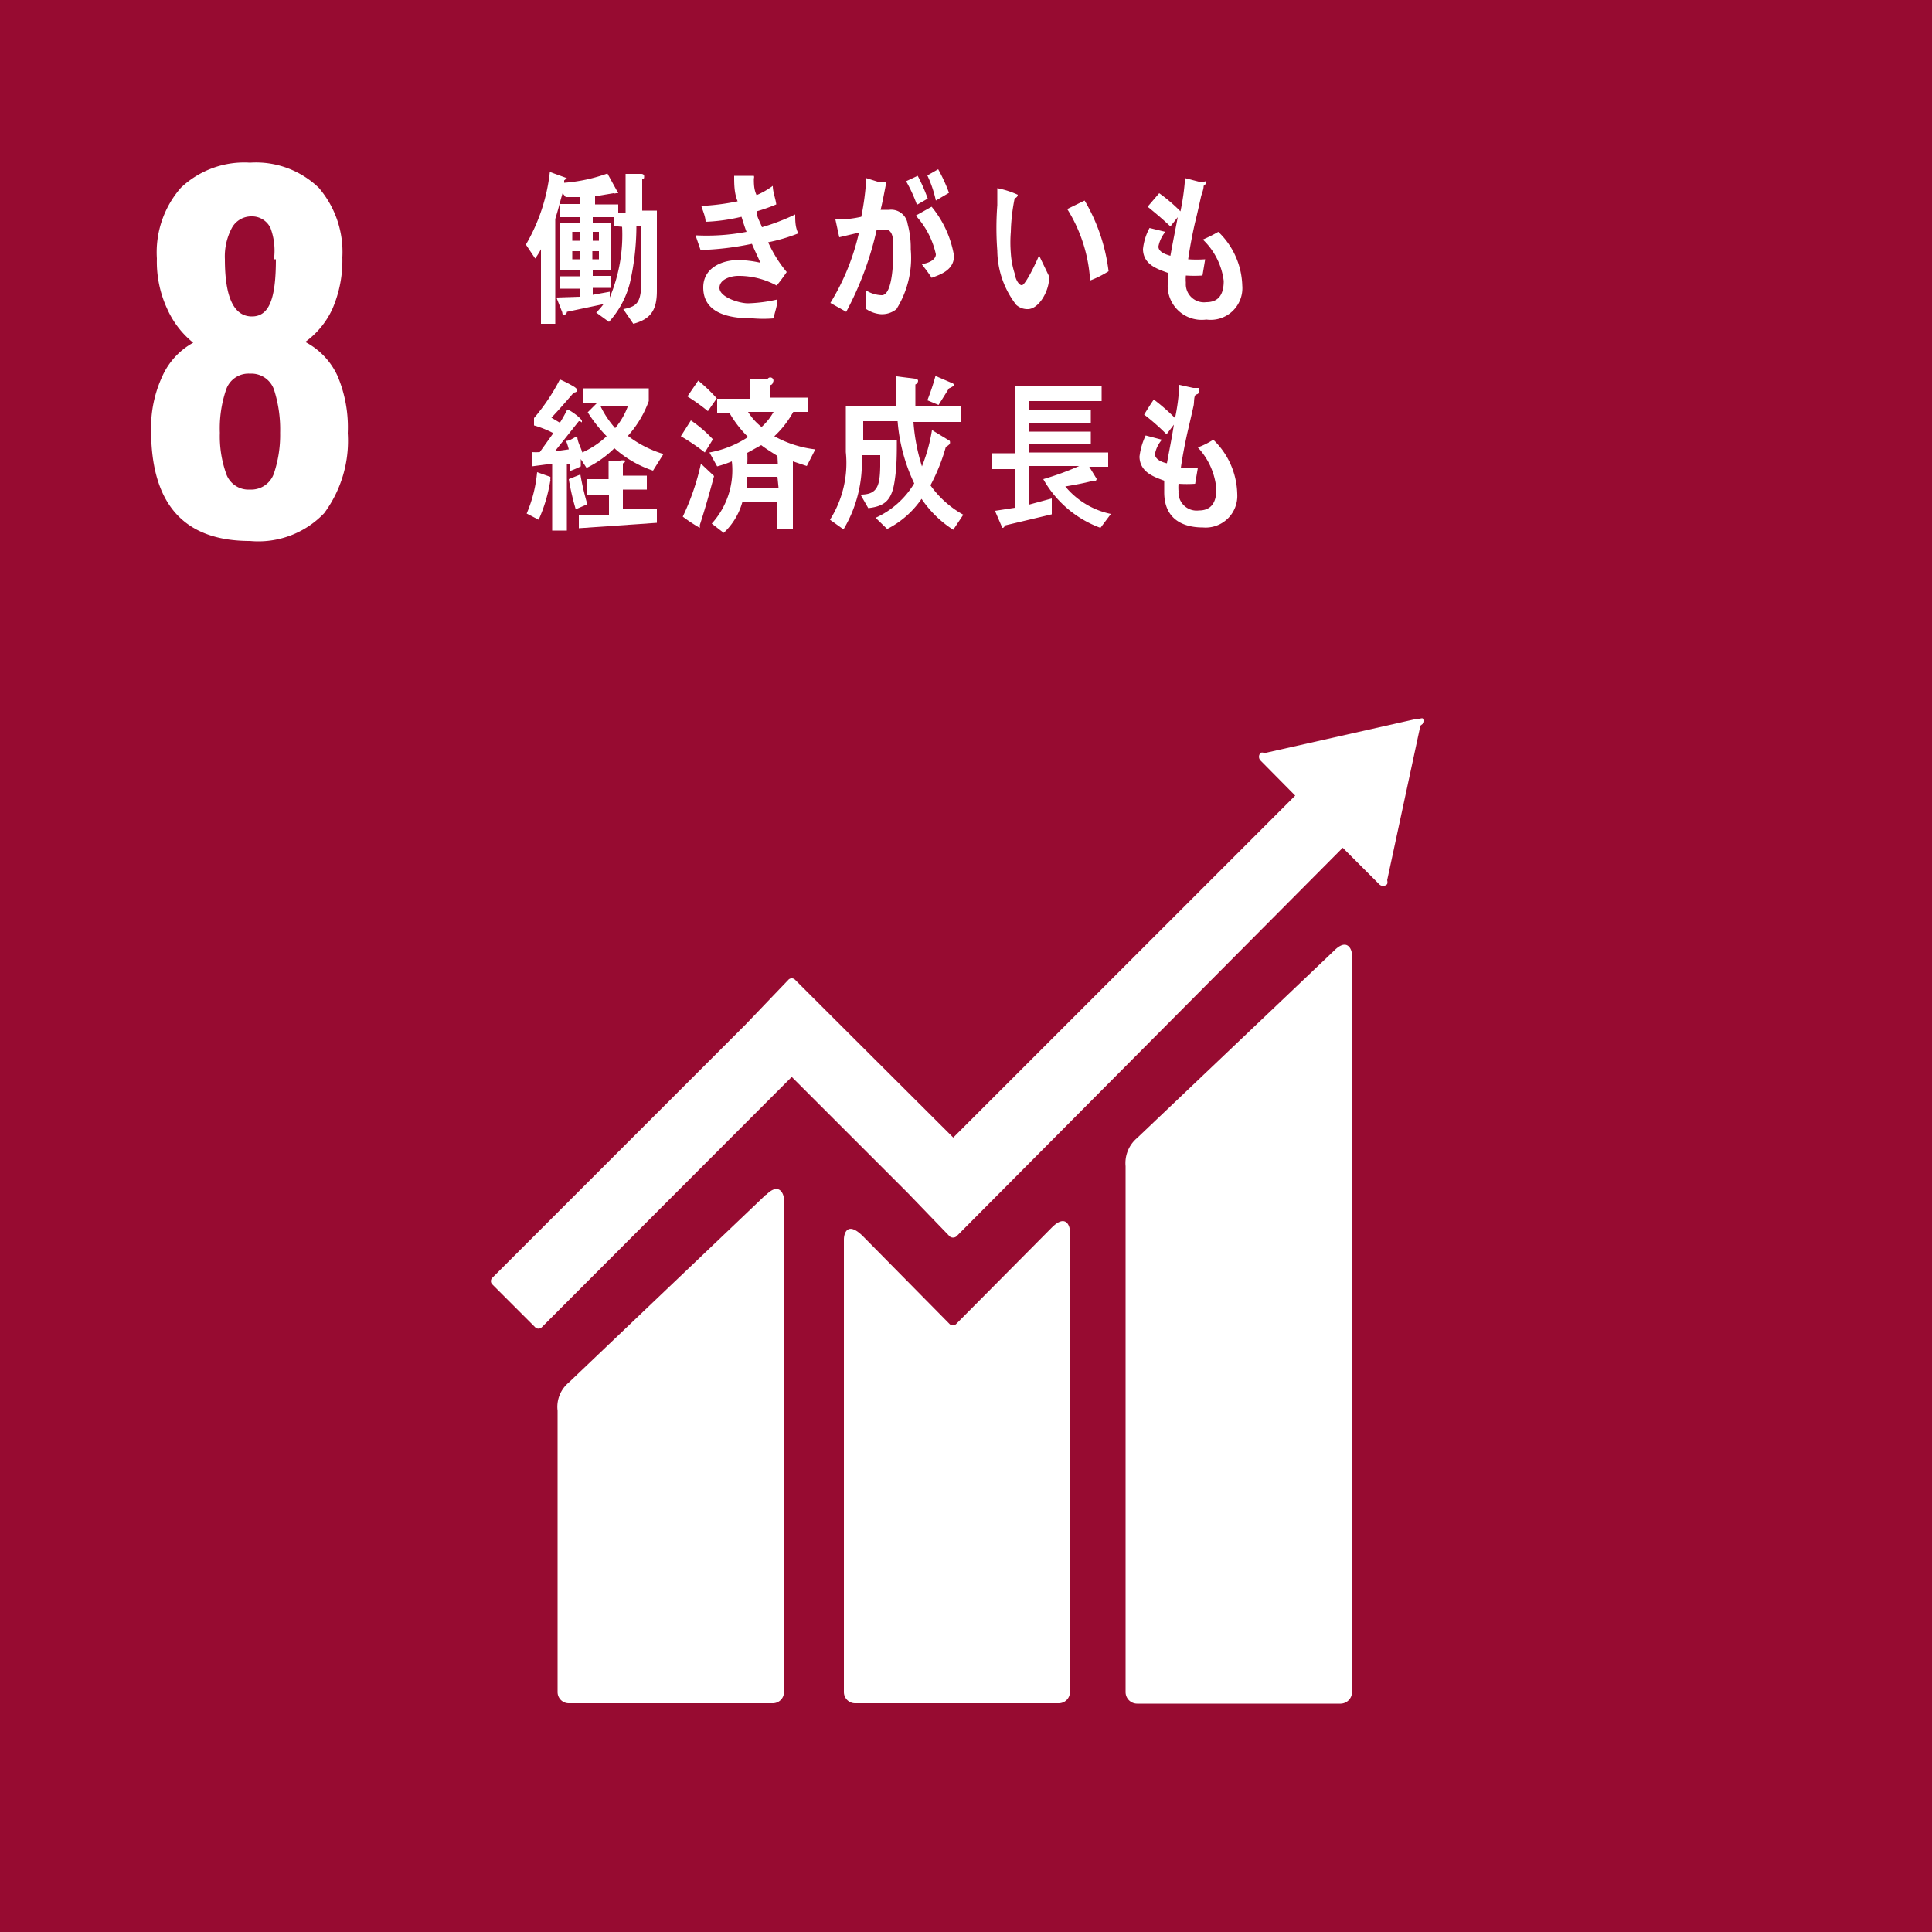 <svg xmlns="http://www.w3.org/2000/svg" viewBox="0 0 50 50"><defs><style>.cls-1{fill:#970b31;}.cls-2{fill:#fff;}</style></defs><g id="レイヤー_2" data-name="レイヤー 2"><g id="honnetalk"><rect class="cls-1" width="50" height="50"/><path class="cls-2" d="M3.91,11.13A3.16,3.16,0,0,1,4.2,9.74,1.85,1.85,0,0,1,5,8.87,2.36,2.36,0,0,1,4.33,8a2.91,2.91,0,0,1-.27-1.31,2.54,2.54,0,0,1,.62-1.83,2.38,2.38,0,0,1,1.79-.65,2.34,2.34,0,0,1,1.78.65,2.55,2.55,0,0,1,.61,1.8A3.14,3.14,0,0,1,8.6,8a2.18,2.18,0,0,1-.7.85,1.87,1.87,0,0,1,.84.89A3.41,3.41,0,0,1,9,11.21a3.14,3.14,0,0,1-.61,2.07A2.35,2.35,0,0,1,6.47,14C4.77,14,3.91,13.06,3.91,11.13Zm3.18,1.12a3.13,3.13,0,0,0,.16-1.05,3.37,3.37,0,0,0-.16-1.12.62.62,0,0,0-.62-.41.61.61,0,0,0-.62.42,3.1,3.1,0,0,0-.16,1.11,2.9,2.9,0,0,0,.16,1.05.61.61,0,0,0,.62.42A.62.62,0,0,0,7.09,12.25Zm0-5.54A1.68,1.68,0,0,0,7,5.9a.53.53,0,0,0-.5-.3A.57.57,0,0,0,6,5.9a1.57,1.57,0,0,0-.18.81c0,1,.24,1.48.7,1.48S7.14,7.7,7.14,6.71Z"/><path class="cls-2" d="M34.53,24.6l-5.1,4.85a.85.85,0,0,0-.3.73V43.79a.3.3,0,0,0,.3.3H34.7a.3.3,0,0,0,.29-.3V24.72c0-.16-.13-.45-.46-.12"/><path class="cls-2" d="M19.82,30.92l-5.1,4.86a.82.82,0,0,0-.29.73v7.28a.29.29,0,0,0,.29.29H20a.29.29,0,0,0,.29-.29V31.05c0-.16-.13-.46-.46-.13"/><path class="cls-2" d="M36.85,18.71a.15.15,0,0,0,0-.11.13.13,0,0,0-.1,0h-.07l-3.91.88h-.07a.13.13,0,0,0-.07,0,.14.14,0,0,0,0,.21l0,0,.89.9-8.85,8.85-4.1-4.09a.12.12,0,0,0-.16,0L19.3,26.51h0l-6.56,6.56a.12.12,0,0,0,0,.17l1.11,1.11a.12.12,0,0,0,.17,0l6.47-6.48,3,3s0,0,0,0L24.58,32a.14.14,0,0,0,.17,0l10-10.06.94.94a.14.14,0,0,0,.21,0,.18.18,0,0,0,0-.1h0l.86-4Z"/><path class="cls-2" d="M27.21,31.78l-2.47,2.49a.12.12,0,0,1-.16,0L22.34,32c-.41-.41-.5-.08-.5.08V43.79a.29.29,0,0,0,.29.29H27.4a.29.29,0,0,0,.29-.29V31.87c0-.16-.12-.46-.48-.09"/><path class="cls-2" d="M17,7.53c0,.51-.17.73-.61.85L16.13,8c.31-.06.43-.14.46-.52,0-.54,0-1.08,0-1.62h-.12a6.63,6.63,0,0,1-.17,1.47,2.36,2.36,0,0,1-.54,1l-.33-.24a2,2,0,0,0,.19-.22l-.95.2s0,.07-.06.07-.05,0-.06-.06l-.15-.38L15,7.68V7.47h-.51V7.15H15V7h-.5V5.76H15V5.62h-.5V5.28H15V5.1l-.36,0L14.56,5c-.05.16-.09.33-.14.5s-.05.16-.05.18V8.38H14V6.45a1.94,1.94,0,0,1-.15.24l-.24-.36a4.75,4.75,0,0,0,.62-1.88l.44.16s0,0,0,0,0,0-.07.06v.06a4.22,4.22,0,0,0,1.12-.24L16,5s0,0-.06,0a.07.07,0,0,1-.06,0l-.48.08v.21H16V5.5h.19v-1l.41,0s.07,0,.07.06,0,.06-.05.08l0,.81H17C17,6.17,17,6.85,17,7.53ZM15,6h-.19v.23H15Zm0,.5h-.19v.21H15Zm.5-.5h-.16v.23h.16Zm0,.5h-.17v.21h.17Zm.39-.65V5.62h-.55v.14h.48V7h-.48v.14h.47v.31h-.47v.18l.44-.08,0,.15a4.19,4.19,0,0,0,.32-1.83Z"/><path class="cls-2" d="M19.88,6.27a3.33,3.33,0,0,0,.48.77c-.08.12-.17.24-.26.35a2.05,2.05,0,0,0-1-.25c-.15,0-.48.07-.48.31s.51.4.74.4a3.86,3.86,0,0,0,.76-.1c0,.16-.07.33-.1.49a3.27,3.27,0,0,1-.53,0c-.47,0-1.29-.06-1.29-.8,0-.53.52-.71.9-.71a2.79,2.79,0,0,1,.58.07c-.07-.16-.15-.32-.22-.49a7.43,7.43,0,0,1-1.33.16L18,6.09A5.5,5.5,0,0,0,19.32,6c-.05-.13-.09-.26-.13-.39a4.74,4.74,0,0,1-.93.13c0-.13-.07-.28-.11-.41a6,6,0,0,0,.94-.12C19,5,19,4.76,19,4.55l.45,0h0s.06,0,.06,0a.1.1,0,0,1,0,.07c0,.14,0,.28.07.43A2,2,0,0,0,20,4.81c0,.16.07.32.09.48a4.4,4.4,0,0,1-.51.18c0,.14.09.27.14.41a5.64,5.64,0,0,0,.86-.33c0,.17,0,.33.08.49A4.55,4.55,0,0,1,19.88,6.27Z"/><path class="cls-2" d="M23.2,8a.59.59,0,0,1-.42.13A.8.8,0,0,1,22.42,8c0-.16,0-.32,0-.48a.81.81,0,0,0,.4.12c.3,0,.3-1,.3-1.21s0-.49-.21-.49l-.22,0a8.35,8.35,0,0,1-.79,2.13l-.41-.23a6,6,0,0,0,.74-1.82l-.51.12-.1-.46a0,0,0,0,1,0,0h.1a2.78,2.78,0,0,0,.57-.07,7.07,7.07,0,0,0,.13-1l.32.1.15,0s.05,0,.05,0,0,0,0,0c-.05.24-.09.48-.15.72l.22,0a.43.43,0,0,1,.48.37,2.32,2.32,0,0,1,.08.65A2.5,2.5,0,0,1,23.2,8Zm.53-2.7a3.78,3.78,0,0,0-.28-.61l.3-.14a4.56,4.56,0,0,1,.26.59Zm.38,1.89c-.08-.13-.17-.24-.26-.36.11,0,.37-.08.37-.25a2.16,2.16,0,0,0-.52-1l.41-.23a2.69,2.69,0,0,1,.58,1.27C24.69,7,24.32,7.11,24.11,7.19Zm.11-2A3.05,3.05,0,0,0,24,4.54l.28-.16a4.22,4.22,0,0,1,.28.61Z"/><path class="cls-2" d="M26.6,8a.43.43,0,0,1-.3-.11,2.33,2.33,0,0,1-.49-1.4,7.75,7.75,0,0,1,0-1.18c0-.15,0-.29,0-.44a2.34,2.34,0,0,1,.53.17l0,0a.1.1,0,0,1-.08.09,4.93,4.93,0,0,0-.1.87,3.41,3.41,0,0,0,0,.55,2.14,2.14,0,0,0,.11.56c0,.08.09.28.18.27s.37-.59.44-.77l.26.54C27.17,7.51,26.89,8,26.6,8Zm1.61-.77a3.92,3.92,0,0,0-.59-1.82l.45-.22a4.73,4.73,0,0,1,.62,1.83C28.53,7.12,28.37,7.2,28.21,7.26Z"/><path class="cls-2" d="M31.22,8.27a.88.88,0,0,1-1-.9c0-.1,0-.21,0-.31-.27-.1-.63-.21-.64-.61a1.47,1.47,0,0,1,.17-.55l.41.1a.84.84,0,0,0-.18.38c0,.15.21.21.31.24.06-.34.13-.68.19-1l-.19.24c-.19-.18-.39-.35-.59-.51L30,5a4.13,4.13,0,0,1,.55.47,6.14,6.14,0,0,0,.12-.86l.35.09.15,0a.05.05,0,0,1,.05,0,.14.14,0,0,1-.07.11c0,.1-.05.2-.07.29s-.09.41-.14.61-.14.64-.19,1a3.13,3.13,0,0,0,.44,0l-.07.42a3.13,3.13,0,0,1-.43,0,1.28,1.28,0,0,0,0,.19.47.47,0,0,0,.53.5c.31,0,.45-.19.45-.55a1.78,1.78,0,0,0-.54-1.07,3.73,3.73,0,0,0,.4-.2,2,2,0,0,1,.62,1.39A.82.82,0,0,1,31.22,8.27Z"/><path class="cls-2" d="M14.24,12.45a4,4,0,0,1-.3,1l-.31-.16a3.51,3.51,0,0,0,.27-1.07l.34.12a.07.07,0,0,1,0,.06S14.25,12.44,14.24,12.45Zm2.66-.27a2.85,2.85,0,0,1-1-.58,2.7,2.7,0,0,1-.72.51l-.15-.23,0,.19a2.36,2.36,0,0,1-.28.12L14.76,12h-.09v1.73h-.38V12l-.53.07,0-.37a1.49,1.49,0,0,0,.21,0l.35-.49a2.61,2.61,0,0,0-.5-.2v-.19a5.14,5.14,0,0,0,.67-1,3.24,3.24,0,0,1,.37.19s.08.05.08.09-.06.06-.09.06c-.19.22-.38.44-.58.65l.22.13a3.72,3.72,0,0,0,.19-.34c.06,0,.38.23.38.3s0,0-.08,0l-.62.78.36-.05a1.87,1.87,0,0,0-.07-.22c.1,0,.19-.08.29-.12,0,.14.09.28.13.42a2.31,2.31,0,0,0,.63-.42,3.72,3.72,0,0,1-.49-.62l.24-.24h-.35v-.38h1.69v.33a2.74,2.74,0,0,1-.54.9,2.87,2.87,0,0,0,.92.47Zm-2,1a6.34,6.34,0,0,1-.18-.78l.3-.12a6.63,6.63,0,0,0,.18.77Zm.08.49v-.35h.78v-.51h-.57V12.4h.56v-.48l.3,0a.3.3,0,0,1,.13,0,0,0,0,0,1,0,0s0,.06-.06.07v.32h.62v.36h-.62v.51H17v.35Zm.56-3.16a2.46,2.46,0,0,0,.38.57,1.89,1.89,0,0,0,.33-.57Z"/><path class="cls-2" d="M18.24,11.71a5.19,5.19,0,0,0-.62-.42l.26-.41a3.29,3.29,0,0,1,.57.49Zm-.13,1.88a.19.19,0,0,1,0,.07,0,0,0,0,1,0,0,4.13,4.13,0,0,1-.44-.29A6.27,6.27,0,0,0,18.14,12l.34.32C18.37,12.73,18.25,13.16,18.11,13.59Zm.21-2.95a5.08,5.08,0,0,0-.53-.38l.28-.41a4.19,4.19,0,0,1,.48.46Zm2.56,1.42-.36-.12v1.75h-.4V13h-.91a1.72,1.72,0,0,1-.48.79l-.31-.24a2.05,2.05,0,0,0,.52-1.61,2.84,2.84,0,0,1-.38.13l-.2-.36a2.67,2.67,0,0,0,1-.4,2.93,2.93,0,0,1-.48-.62h-.32v-.37h.85V9.8l.46,0A.08.08,0,0,1,20,9.9s0,.06-.08.07v.32h1v.37h-.39a2.54,2.54,0,0,1-.49.63,2.87,2.87,0,0,0,1.06.34Zm-.76.28h-.8l0,.3h.83Zm0-.54c-.14-.09-.29-.18-.42-.28l-.36.2a2.53,2.53,0,0,1,0,.28h.79Zm-.76-1.14a1.46,1.46,0,0,0,.35.39,1.52,1.52,0,0,0,.31-.39Z"/><path class="cls-2" d="M24.67,13.71a2.83,2.83,0,0,1-.82-.8,2.38,2.38,0,0,1-.89.78l-.3-.29a2.24,2.24,0,0,0,1-.89,4.57,4.57,0,0,1-.43-1.61h-.89v.5h.87c0,.33,0,.66-.05,1-.07.53-.24.7-.69.75l-.2-.35c.44,0,.5-.23.51-.73v-.29H22.3a3.37,3.37,0,0,1-.47,1.92l-.35-.25a2.74,2.74,0,0,0,.41-1.75c0-.4,0-.79,0-1.19h1.31c0-.25,0-.52,0-.77l.48.06s.08,0,.08.06a.11.11,0,0,1-.07.09v.56h1.17v.41H23.64a5,5,0,0,0,.22,1.15,4.37,4.37,0,0,0,.26-.94l.46.28a.12.12,0,0,1,0,.08s-.07.07-.1.07a4.94,4.94,0,0,1-.4,1,2.55,2.55,0,0,0,.85.76Zm-.11-3.66-.27.43L24,10.36a5.81,5.81,0,0,0,.21-.63l.42.18a.07.07,0,0,1,.06.07S24.58,10.05,24.56,10.05Z"/><path class="cls-2" d="M28.48,13.66A2.8,2.8,0,0,1,27,12.4a7.36,7.36,0,0,0,.93-.34h-1.3v1l.59-.16,0,.41L26,13.6s0,.06-.06.06,0,0,0,0l-.19-.44.52-.08v-1h-.6v-.41h.6V10h2.24v.38H26.63v.23h1.6v.34h-1.6v.22h1.6v.33h-1.6v.21h2.05v.37h-.49l.19.31s0,.06-.05.06a.09.09,0,0,1-.07,0c-.23.06-.46.1-.69.14a2.08,2.08,0,0,0,1.18.71Z"/><path class="cls-2" d="M31.13,13.65c-.51,0-1-.21-1-.91,0-.1,0-.2,0-.3-.27-.1-.63-.22-.64-.62a1.74,1.74,0,0,1,.16-.55l.42.11a.8.8,0,0,0-.18.37c0,.15.21.22.31.24.06-.33.13-.67.18-1l-.19.25a5.57,5.57,0,0,0-.58-.51c.08-.13.16-.26.25-.39a5.11,5.11,0,0,1,.55.48,5.06,5.06,0,0,0,.11-.86l.36.08.15,0s0,0,0,.06,0,.09-.07.11-.05.2-.07.29-.09.4-.14.61-.14.64-.19,1l.44,0-.07.41a3.11,3.11,0,0,1-.43,0,1.15,1.15,0,0,0,0,.19.47.47,0,0,0,.53.5c.31,0,.45-.2.45-.55A1.8,1.8,0,0,0,31,11.58a2.14,2.14,0,0,0,.4-.2,2,2,0,0,1,.62,1.4A.82.82,0,0,1,31.13,13.65Z"/></g></g></svg>